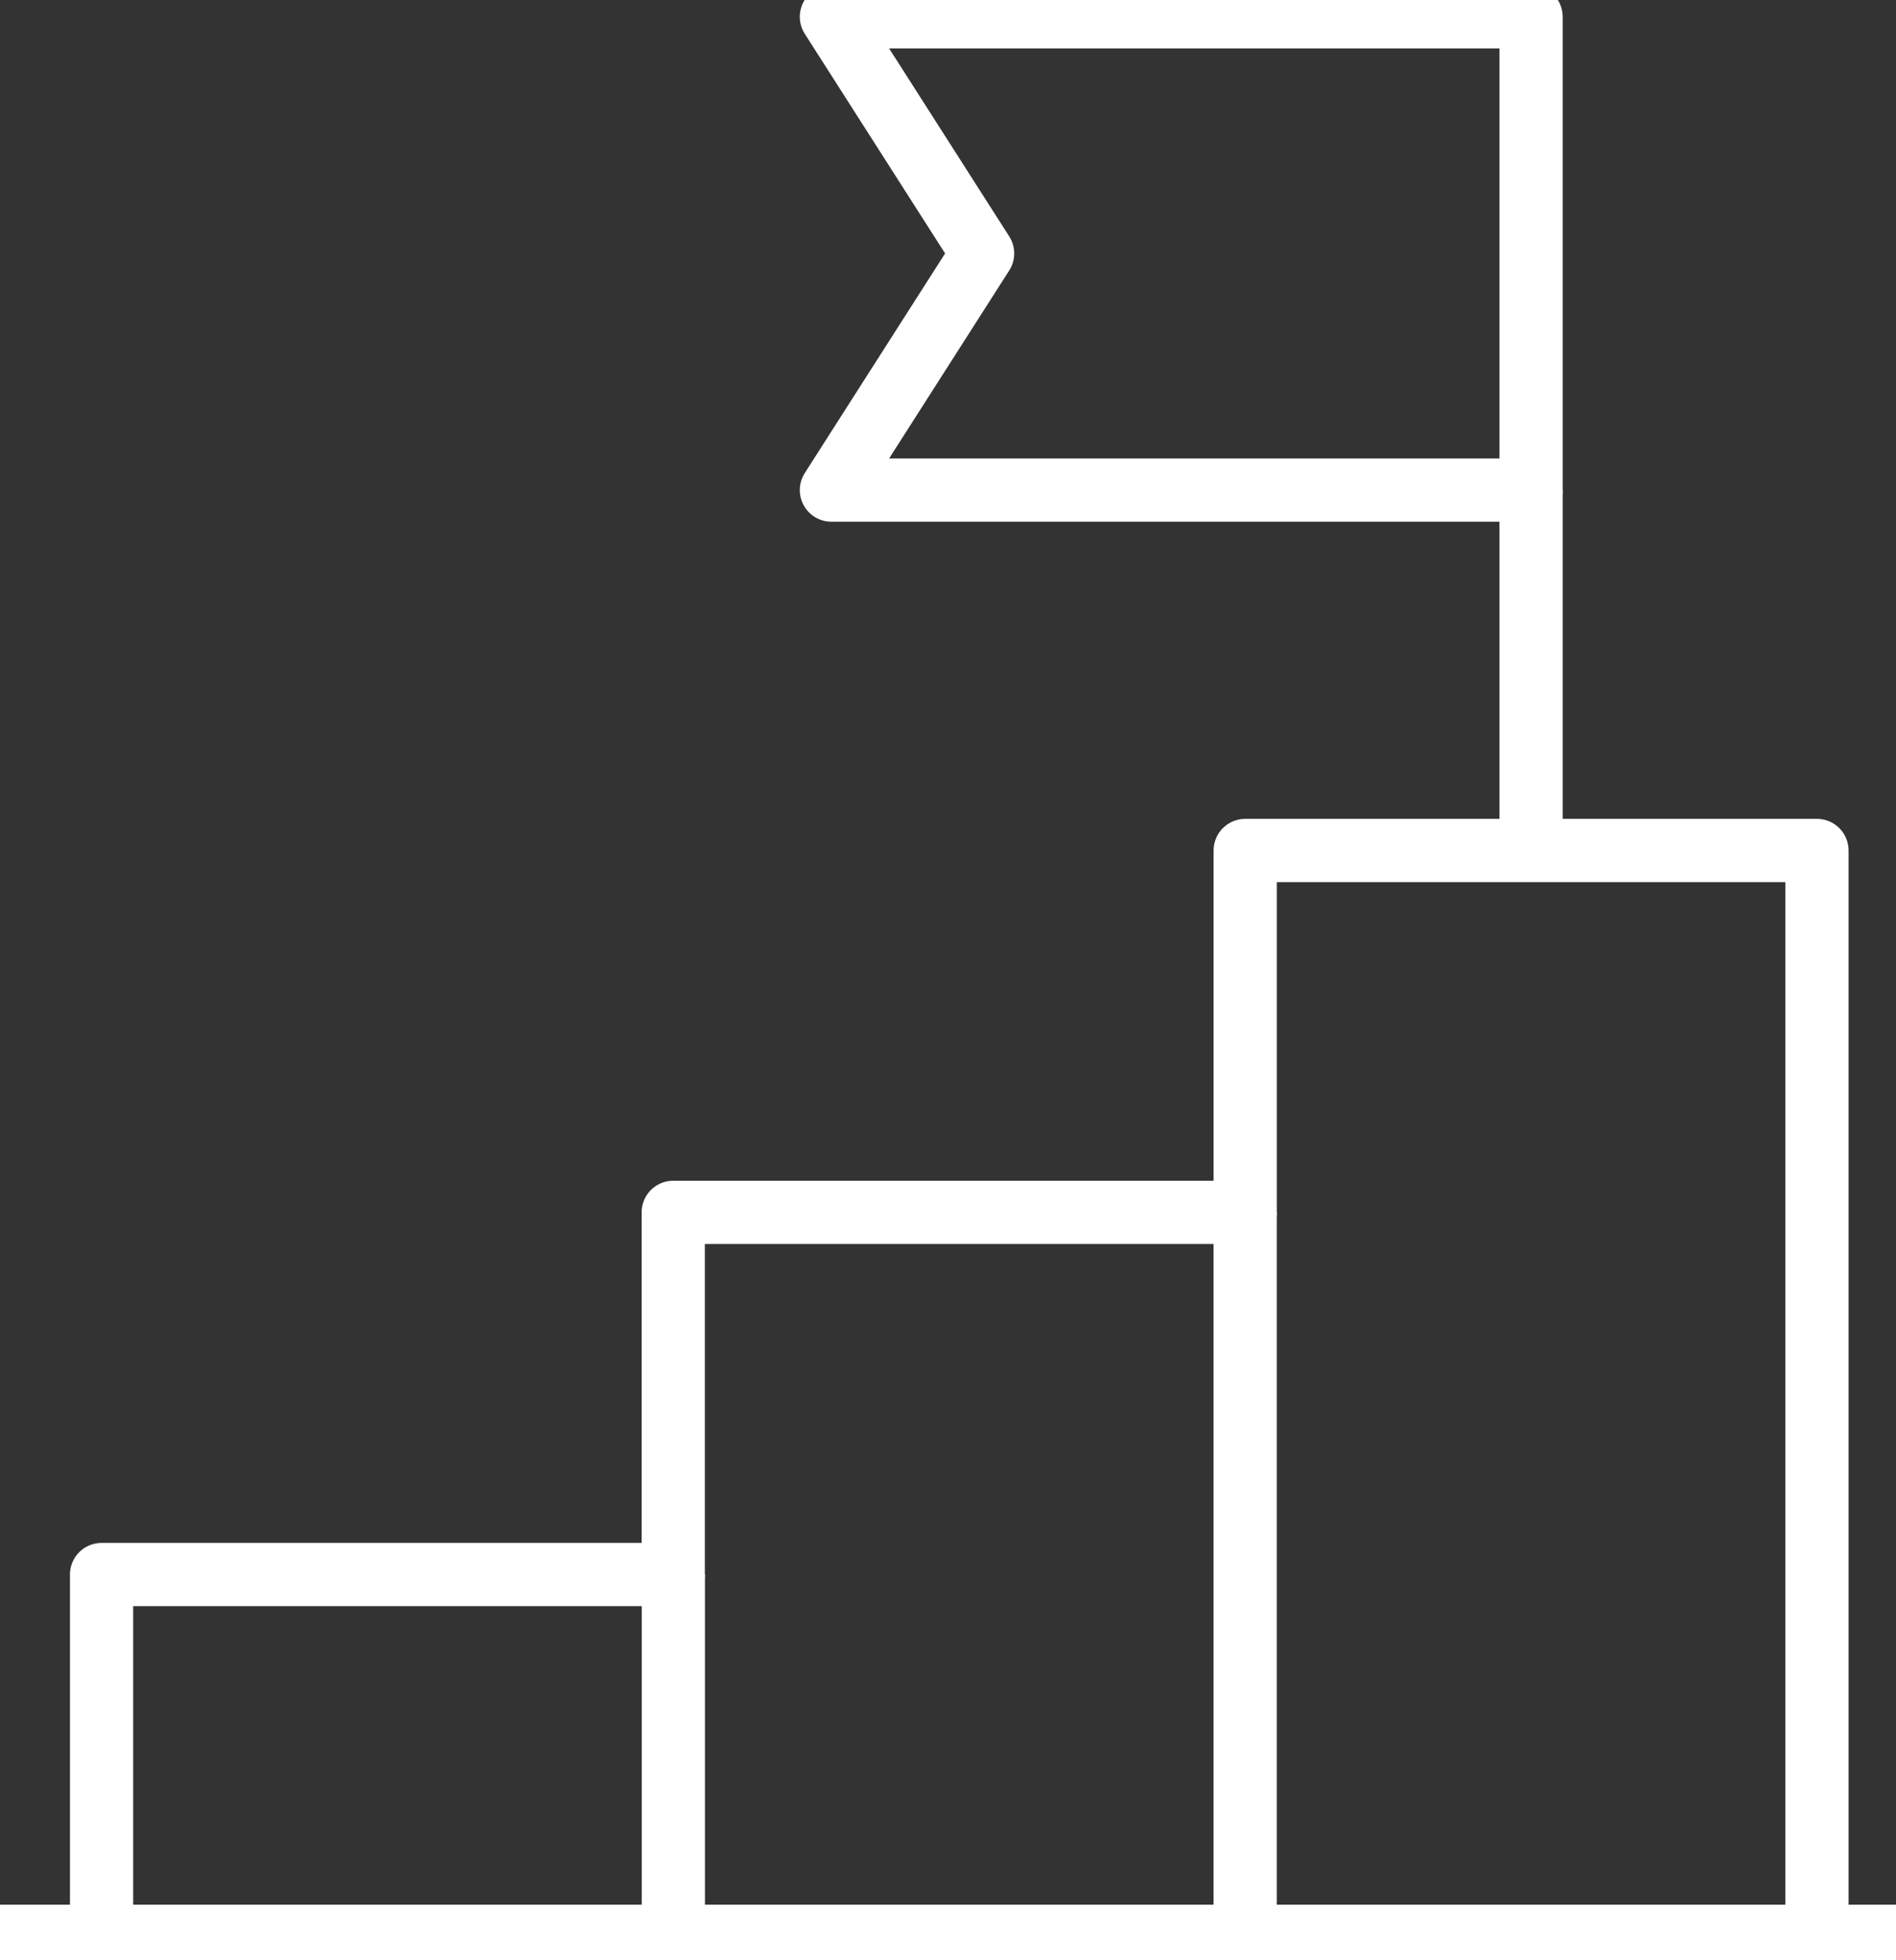 <?xml version="1.0" encoding="UTF-8"?> <svg xmlns="http://www.w3.org/2000/svg" xmlns:xlink="http://www.w3.org/1999/xlink" width="60" height="62" viewBox="0 0 60 62"><rect x="0" y="0" width="60" height="62" fill="#333333" stroke="none"/><defs><clipPath id="clip-path"><rect id="Rectangle_161" data-name="Rectangle 161" width="60" height="62" transform="translate(0 0.418)" fill="none" stroke="#fff" stroke-width="2"></rect></clipPath></defs><g id="Group_468" data-name="Group 468" transform="translate(-725 -7666)"><g id="Group_396" data-name="Group 396" transform="translate(725 7665.582)"><g id="Group_393" data-name="Group 393"><g id="Group_392" data-name="Group 392" clip-path="url(#clip-path)"><path id="Path_459" data-name="Path 459" d="M55.979,48.743V14.4H37.885V25.845h-18.1V37.3H1.694V48.743" transform="translate(1.52 12.918)" fill="none" stroke="#fff" stroke-linejoin="round" stroke-width="2"></path><line id="Line_26" data-name="Line 26" y2="11.448" transform="translate(21.309 50.213)" fill="none" stroke="#fff" stroke-linejoin="round" stroke-width="2"></line><line id="Line_27" data-name="Line 27" y2="22.898" transform="translate(39.404 38.764)" fill="none" stroke="#fff" stroke-linejoin="round" stroke-width="2"></line><path id="Path_460" data-name="Path 460" d="M36.009,15.47H13.867l4.785-7.485L13.867.5H36.009Z" transform="translate(12.443 0.449)" fill="none" stroke="#fff" stroke-linejoin="round" stroke-width="2"></path></g></g><line id="Line_28" data-name="Line 28" y2="11.397" transform="translate(48.452 15.919)" fill="none" stroke="#fff" stroke-linejoin="round" stroke-width="2"></line><g id="Group_395" data-name="Group 395"><g id="Group_394" data-name="Group 394" clip-path="url(#clip-path)"><line id="Line_29" data-name="Line 29" x2="60.713" transform="translate(0 61.661)" fill="none" stroke="#fff" stroke-linejoin="round" stroke-width="2"></line></g></g></g></g></svg> 